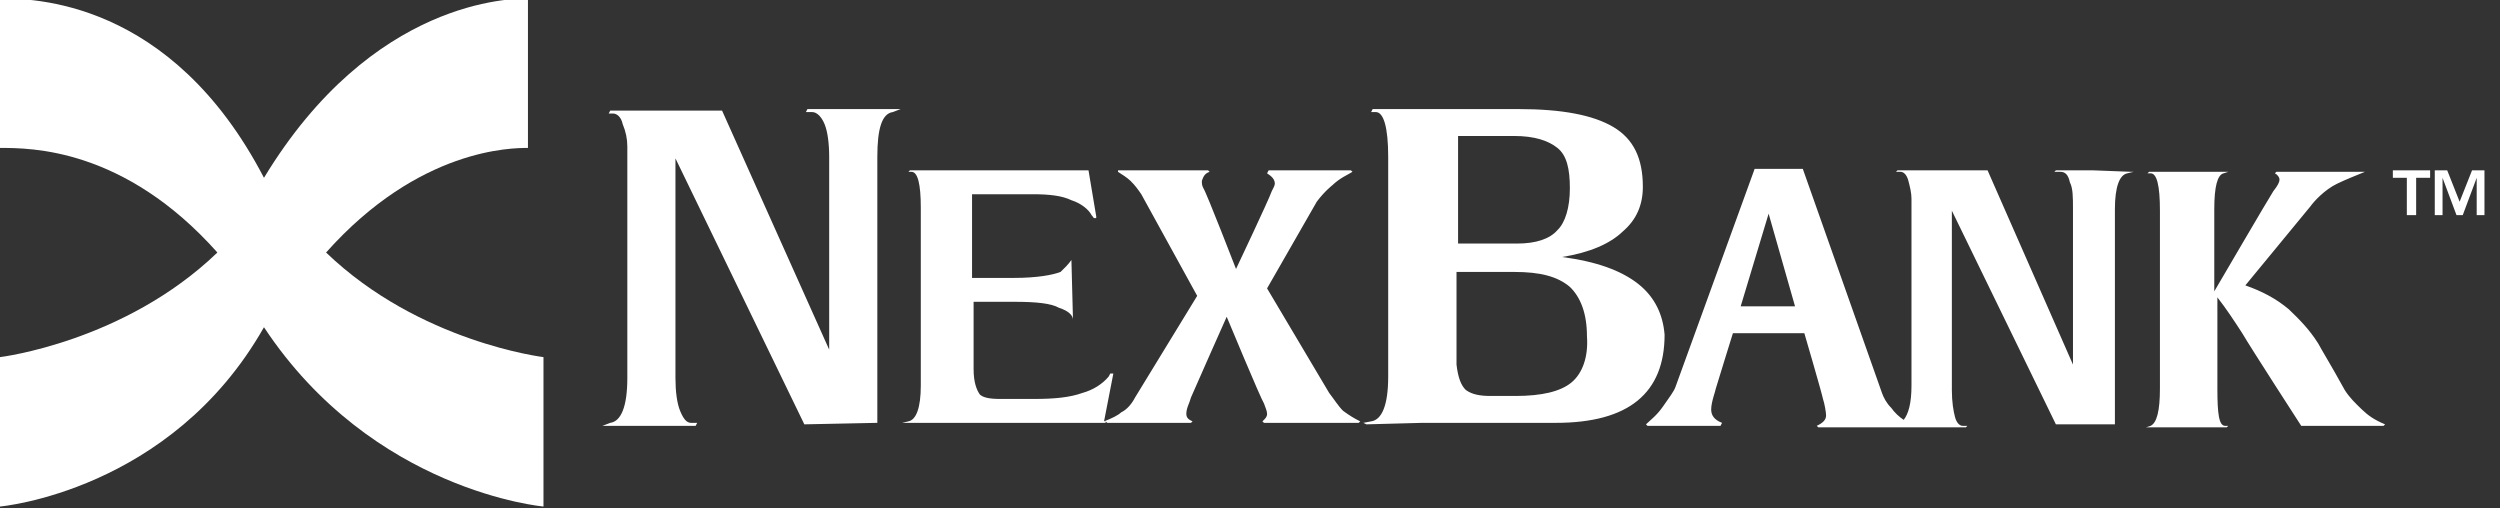 <svg xmlns="http://www.w3.org/2000/svg" width="187" height="38" viewBox="0 0 187 38" fill="none"><rect x="0" y="0" width="187" height="38" fill="#333333" stroke="none"/><g clip-path="url(#clip0_146_4770)"><path d="M185.838 12.741V16.094H185.257V13.3L184.212 16.094H183.747L182.702 13.3V16.094H182.121V12.741H183.051L183.98 15.088L184.909 12.741H185.838ZM178.985 13.3H180.031V16.094H180.728V13.3H181.773V12.741H178.985V13.3ZM63.882 8.159H60.397L60.281 8.382H60.746C61.094 8.382 61.442 8.718 61.675 9.276C61.907 9.835 62.023 10.729 62.023 11.735V26.153L54.009 8.271H53.893H50.524H45.646L45.53 8.494H45.879C46.111 8.494 46.459 8.718 46.575 9.276C46.808 9.835 46.924 10.394 46.924 10.953V28.276C46.924 30.4 46.459 31.518 45.646 31.629L45.065 31.853H52.034L52.151 31.629H51.686C51.337 31.629 51.105 31.294 50.873 30.735C50.641 30.177 50.524 29.282 50.524 28.276V11.847L60.165 31.741C60.281 31.741 65.624 31.629 65.624 31.629V11.735C65.624 9.612 65.972 8.494 66.785 8.382L67.366 8.159H67.134H63.882ZM99.423 29.394L94.777 21.571L98.494 15.088C99.075 14.306 99.656 13.859 99.656 13.859C100.236 13.3 100.817 13.076 101.165 12.853L101.049 12.741H94.893L94.777 12.965C95.126 13.188 95.358 13.412 95.358 13.747C95.358 13.859 95.242 14.082 95.126 14.306C94.893 14.976 92.454 20.118 92.454 20.118C92.454 20.118 90.247 14.418 90.015 14.082C89.899 13.859 89.899 13.747 89.899 13.524C90.015 13.188 90.131 12.965 90.48 12.853L90.364 12.741H83.627V12.853C83.975 13.076 84.324 13.3 84.556 13.524C84.905 13.859 85.137 14.194 85.369 14.529L89.55 22.129L84.905 29.729C84.672 30.177 84.324 30.623 83.859 30.847C83.627 31.071 83.162 31.294 82.582 31.518L83.278 27.941H83.046L82.93 28.165C82.465 28.724 81.769 29.171 80.956 29.394C80.026 29.729 78.865 29.841 77.355 29.841H74.8C73.987 29.841 73.522 29.729 73.29 29.506C73.057 29.171 72.825 28.612 72.825 27.606V22.576H75.961C77.471 22.576 78.632 22.688 79.213 23.023C79.91 23.247 80.259 23.582 80.259 23.918L80.142 19.447C79.91 19.782 79.562 20.118 79.329 20.341C78.749 20.565 77.587 20.788 75.845 20.788H72.709V14.529H77.239C78.516 14.529 79.446 14.641 80.142 14.976C80.839 15.2 81.42 15.647 81.652 16.094C81.769 16.206 81.769 16.318 81.885 16.318C82.001 16.318 82.001 16.318 82.001 16.206L81.42 12.741H68.063L67.947 12.853H68.179C68.644 12.853 68.876 13.747 68.876 15.535V28.835C68.876 30.512 68.528 31.406 67.947 31.518L67.482 31.629H67.598H70.967H82.698V31.518L82.814 31.629H89.086L89.202 31.518C88.97 31.406 88.737 31.294 88.737 30.959C88.737 30.512 88.97 30.177 89.086 29.729C89.318 29.171 91.757 23.694 91.757 23.694C91.757 23.694 94.313 29.841 94.545 30.177C94.661 30.512 94.777 30.735 94.777 30.959C94.777 31.182 94.661 31.294 94.429 31.518L94.545 31.629H101.63L101.746 31.518C101.282 31.294 100.933 31.071 100.469 30.735C100.12 30.4 99.772 29.841 99.423 29.394ZM124.511 25.035C124.511 29.394 121.84 31.629 116.381 31.629C115.452 31.629 113.826 31.629 111.27 31.629C108.715 31.629 107.089 31.629 106.392 31.629L102.211 31.741L101.978 31.629L102.559 31.518C103.372 31.406 103.837 30.288 103.837 28.165V11.735C103.837 9.5 103.488 8.382 102.908 8.382H102.559L102.675 8.159H113.593C116.846 8.159 119.169 8.606 120.678 9.5C122.188 10.394 122.885 11.847 122.885 13.971C122.885 15.312 122.421 16.429 121.375 17.323C120.446 18.218 118.936 18.888 116.846 19.224C119.401 19.559 121.259 20.229 122.537 21.235C123.814 22.241 124.395 23.582 124.511 25.035ZM109.064 18.218H113.477C114.871 18.218 115.916 17.882 116.497 17.212C117.078 16.653 117.426 15.535 117.426 14.082C117.426 12.629 117.194 11.623 116.497 11.065C115.8 10.506 114.755 10.171 113.245 10.171H109.064V18.218ZM118.704 25.147C118.704 23.471 118.239 22.241 117.426 21.459C116.497 20.677 115.219 20.341 113.245 20.341H108.947V27.271C109.064 28.276 109.296 28.835 109.644 29.171C110.109 29.506 110.69 29.618 111.503 29.618H113.361C115.336 29.618 116.729 29.282 117.542 28.612C118.355 27.941 118.82 26.712 118.704 25.147ZM159.472 12.853H159.588L159.124 12.965C158.543 13.076 158.195 13.971 158.195 15.647V31.741C158.195 31.741 153.897 31.741 153.781 31.741L145.999 15.759V29.171C145.999 30.065 146.115 30.735 146.231 31.182C146.347 31.629 146.58 31.853 146.812 31.853H147.16L147.044 31.965H142.398H136.01L135.894 31.853C136.359 31.629 136.591 31.406 136.591 31.071C136.591 30.847 136.475 30.177 136.359 29.841C136.242 29.282 134.965 24.924 134.965 24.924H129.622C129.622 24.924 128.577 28.276 128.344 29.059C128.344 29.171 127.996 30.065 127.996 30.623C127.996 31.071 128.228 31.406 128.809 31.629L128.693 31.853H123.234L123.118 31.741C123.466 31.406 123.931 31.071 124.395 30.4C124.86 29.729 125.208 29.282 125.324 28.947L131.248 12.629H134.849L140.772 29.394C140.888 29.729 141.121 30.177 141.469 30.512C141.701 30.847 142.05 31.182 142.398 31.406C142.747 30.959 142.979 30.177 142.979 28.835V14.865C142.979 14.418 142.863 13.971 142.747 13.524C142.631 13.076 142.398 12.853 142.166 12.853H141.818L141.934 12.741H145.883H148.554H148.67L155.059 27.271V15.647C155.059 14.753 155.059 14.082 154.826 13.635C154.71 13.076 154.478 12.853 154.129 12.853H153.665L153.781 12.741H156.569L159.472 12.853ZM134.268 22.912L132.293 15.982L130.203 22.912H134.268ZM175.385 29.171C174.339 27.271 173.642 26.153 173.41 25.706C172.713 24.588 171.9 23.806 171.203 23.135C170.274 22.353 169.229 21.794 167.951 21.347L172.829 15.424C173.062 15.088 173.875 14.194 174.804 13.747C175.501 13.412 176.082 13.188 176.895 12.853H176.778H173.526H170.274L170.158 12.965C170.39 13.076 170.506 13.3 170.506 13.412C170.506 13.635 170.39 13.859 170.042 14.306C169.81 14.641 165.628 21.794 165.628 21.794V15.647C165.628 13.971 165.86 13.076 166.325 12.965L166.673 12.853H166.557H163.654H160.75L160.634 12.965H160.866C161.331 12.965 161.563 13.859 161.563 15.759V29.059C161.563 30.735 161.331 31.629 160.866 31.853L160.518 31.965H160.634H163.654H166.557L166.673 31.853H166.441C165.977 31.853 165.86 30.959 165.86 29.059V22.241C166.557 23.135 167.138 24.029 167.719 24.924C168.3 25.929 172.132 31.853 172.132 31.853H175.269H178.288L178.405 31.741C177.592 31.406 177.127 31.071 176.662 30.623C176.198 30.177 175.733 29.729 175.385 29.171Z" fill="white"></path><path d="M24.391 18.888C31.36 11.065 38.329 11.065 39.491 11.065V-0.112C38.329 -0.112 27.876 -0.112 19.745 13.3L16.261 18.888C9.292 25.594 0 26.712 0 26.712V37.888C0 37.888 12.776 36.77 19.745 24.476L24.391 18.888Z" fill="white"></path><path d="M16.261 18.888C9.292 11.065 2.323 11.065 0 11.065V-0.112C2.323 -0.112 12.776 -0.112 19.745 13.3L24.391 18.888C31.36 25.594 40.652 26.712 40.652 26.712V37.888C40.652 37.888 27.876 36.77 19.745 24.476L16.261 18.888Z" fill="white"></path></g><defs><clipPath id="clip0_146_4770"><rect width="187" height="38" fill="white"></rect></clipPath></defs></svg>